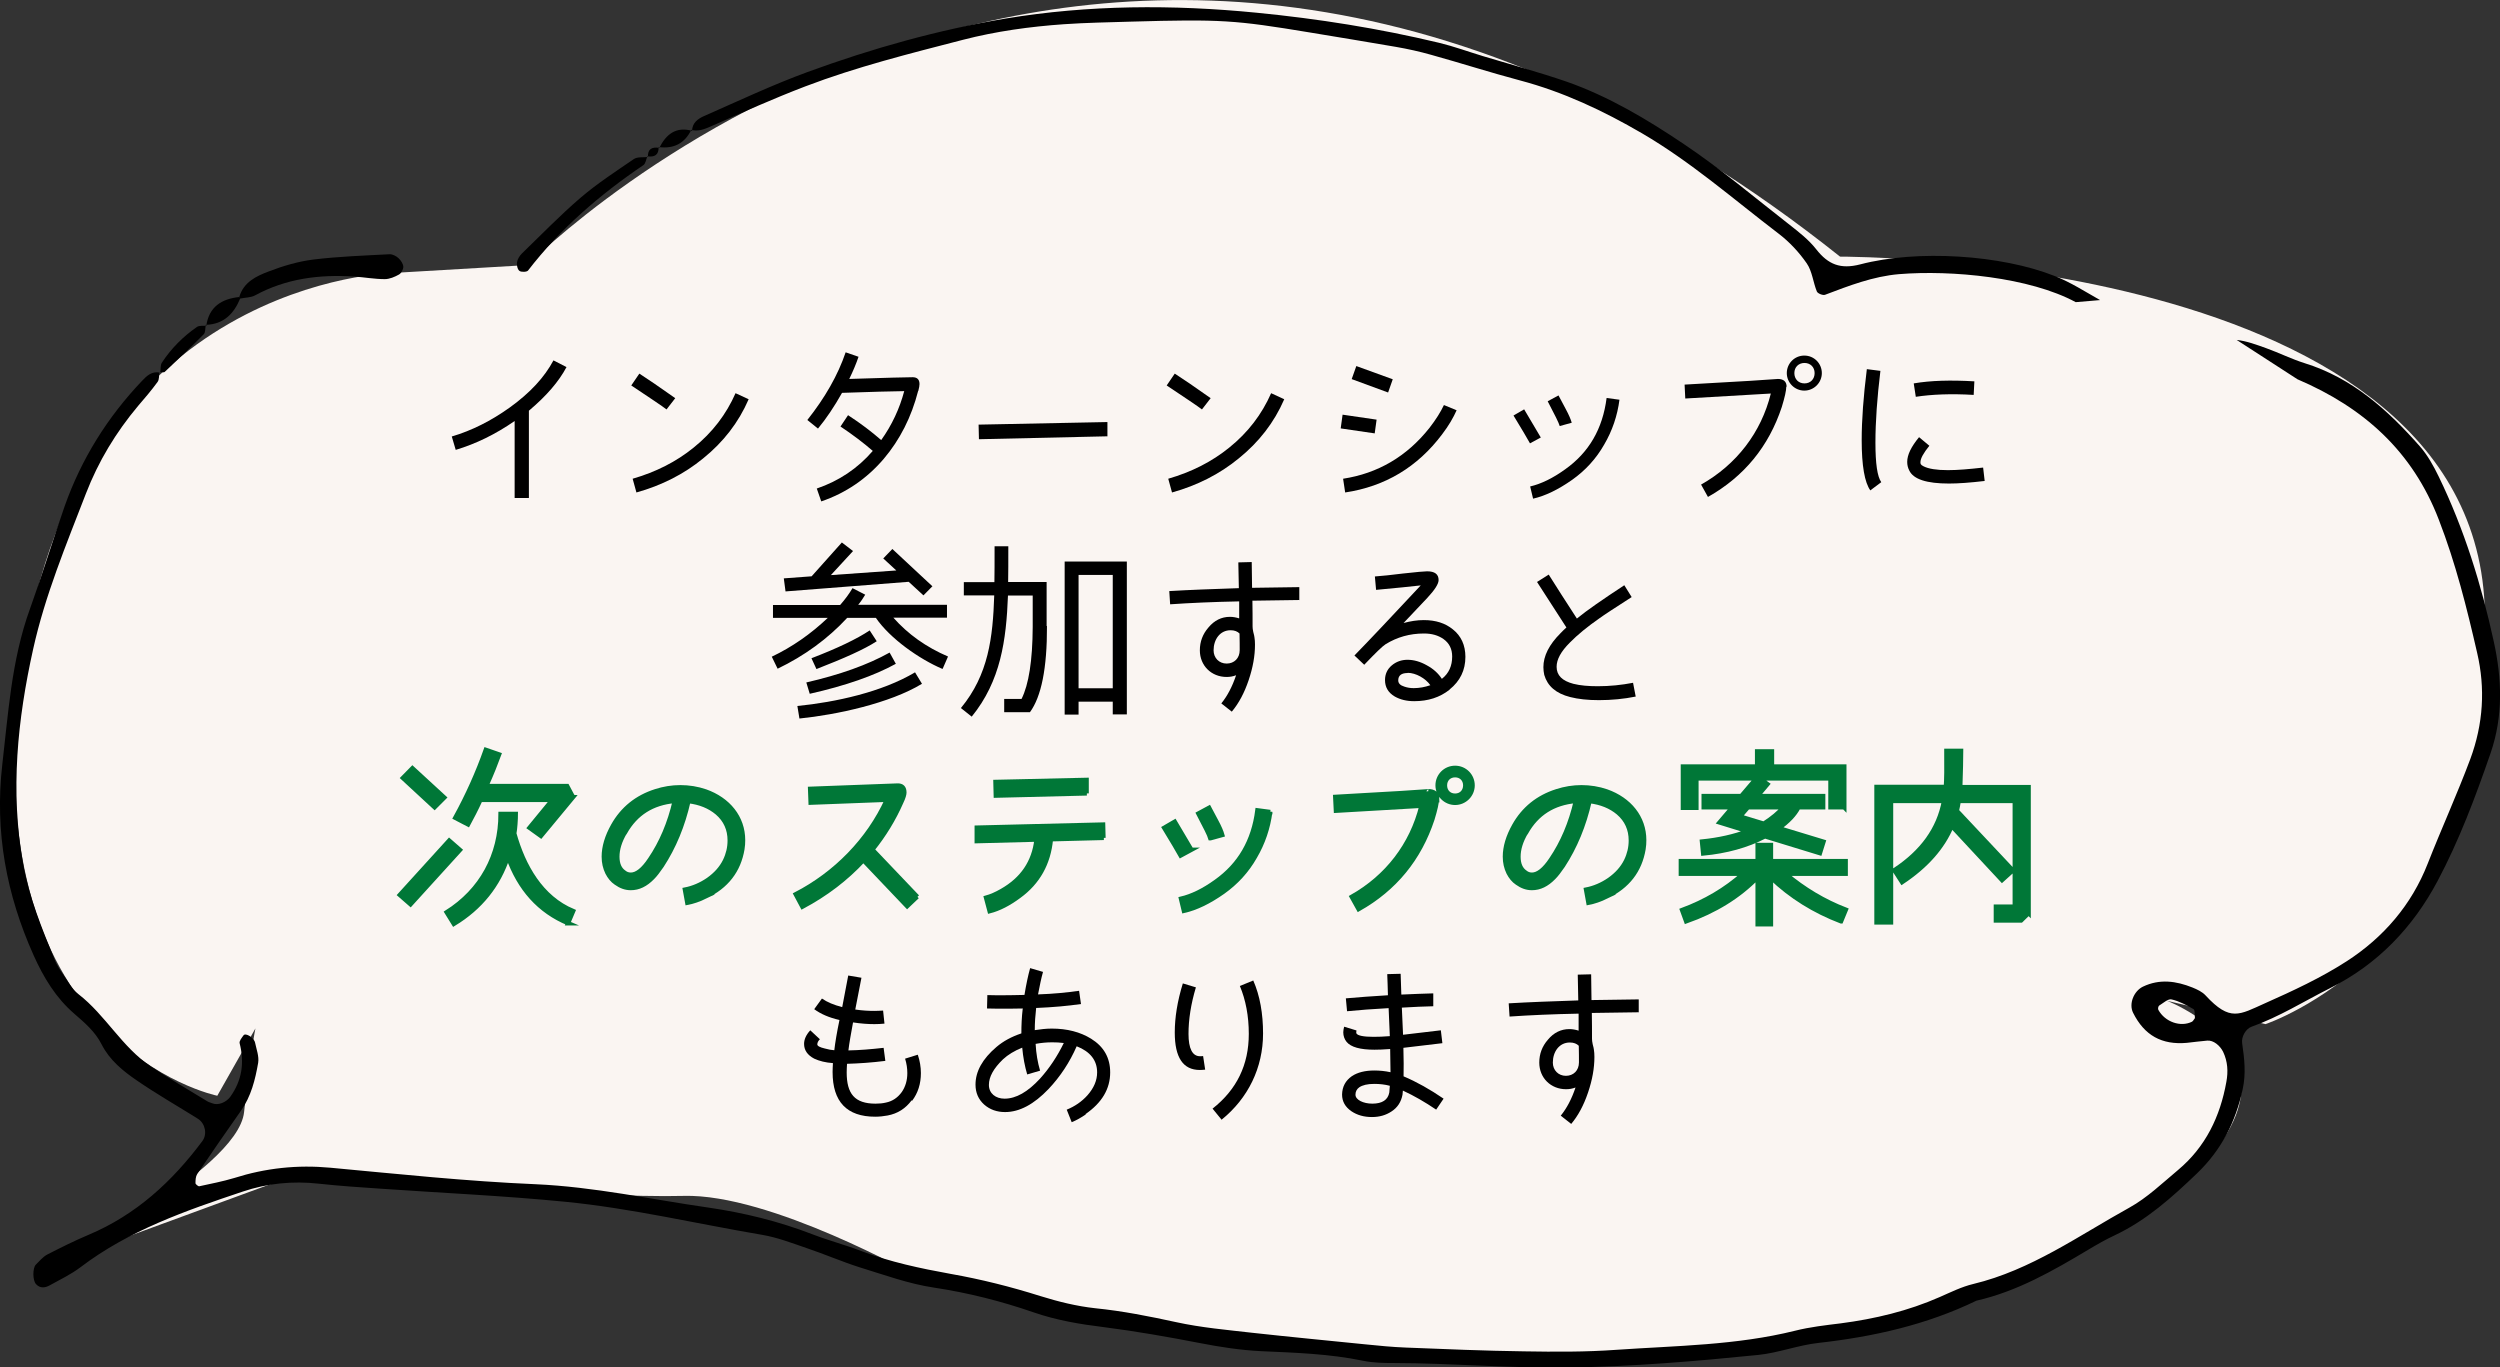 <?xml version="1.0" encoding="UTF-8"?>
<svg id="Layer_2" data-name="Layer 2" xmlns="http://www.w3.org/2000/svg" viewBox="0 0 145.54 79.61">
  <rect x="0" y="0" width="145.54" height="79.61" fill="#333333" stroke="none"/>
  <defs>
    <style>
      .cls-1 {
        fill: #faf5f2;
      }

      .cls-2 {
        fill: #007737;
        stroke: #007737;
        stroke-miterlimit: 10;
        stroke-width: .25px;
      }
    </style>
  </defs>
  <g id="_背景" data-name="背景">
    <g>
      <path class="cls-1" d="M144.87,38.55c-.16,16.8-12.98,21.07-12.98,21.07l-5.74-1.36s12.19,4.63-4.3,14.27c-16.49,9.64-48.51,5.74-48.51,5.74l-19.99-3.98s-8.51-4.81-13.55-4.67c-5.04.15-22.97-1.08-22.97-1.08l-14.39,5.28s11.4-5.55,11.77-9.08.66-4.87.66-4.87l-2.22,3.92S-1.93,60.83,1.34,38.52C4.6,16.21,22.89,15.89,22.89,15.89l7.83-.46s33.82-34.38,76.4-.49c0,0,39-.14,37.5,22.31-1.5,22.44-12.98,21.07-12.98,21.07"/>
      <g>
        <path d="M130.21,19.79c.58.06,1.16.28,1.72.48.75.27,1.47.63,2.23.87,2.78.86,4.84,2.72,6.71,4.84.45.51.8,1.14,1.1,1.76,1.49,3.07,2.49,6.31,3.21,9.62.47,2.14.56,4.31-.19,6.49-.88,2.55-1.83,5.08-3.09,7.45-1.42,2.67-3.47,4.84-6.26,6.23-1.51.76-2.95,1.67-4.56,2.24-.34.12-.61.59-.55.97.13.89.23,1.76.03,2.67-.41,1.91-1.24,3.54-2.67,4.91-1.45,1.39-2.92,2.71-4.75,3.58-.54.25-1.06.55-1.58.86-2.06,1.23-4.13,2.42-6.5,2.96-2.91,1.41-6,2.1-9.2,2.46-1.18.13-2.33.58-3.51.7-3.66.37-7.33.68-11.03.73-3.4.05-6.78-.25-10.17-.26-.6,0-1.21-.01-1.79-.13-1.97-.41-3.96-.47-5.95-.56-1.2-.06-2.37-.24-3.55-.47-1.86-.36-3.73-.69-5.61-.93-1.39-.17-2.75-.4-4.08-.86-1.88-.65-3.81-1.14-5.8-1.44-1.47-.22-2.89-.74-4.32-1.18-1.04-.33-2.05-.77-3.09-1.12-.85-.29-1.7-.62-2.58-.77-3.83-.65-7.63-1.55-11.5-1.93-3.57-.35-7.16-.51-10.74-.76-1.19-.08-2.39-.16-3.58-.29-1.52-.17-3.01-.02-4.43.46-3.31,1.11-6.61,2.25-9.44,4.4-.55.42-1.19.72-1.8,1.06-.27.15-.56.18-.79-.07-.21-.22-.2-.94-.02-1.13.21-.21.41-.45.66-.59.8-.41,1.6-.81,2.43-1.16,2.75-1.16,4.85-3.09,6.61-5.45.3-.4.17-1.03-.26-1.3-1.18-.74-2.39-1.43-3.54-2.22-.82-.56-1.6-1.19-2.07-2.12-.37-.73-.98-1.25-1.58-1.77-1.08-.93-1.79-2.11-2.37-3.4-1.59-3.54-2.27-7.21-1.83-11.08.17-1.49.31-2.98.52-4.46.23-1.58.55-3.14,1.1-4.65.71-1.97,1.32-3.97,2.01-5.95.98-2.77,2.5-5.2,4.52-7.32.27-.29.57-.56,1.02-.47l-.02-.02c-.03.19,0,.43-.11.57-.35.48-.74.94-1.13,1.39-1.29,1.54-2.31,3.22-3.04,5.11-1.15,2.98-2.38,5.93-3.07,9.05-.91,4.1-1.34,8.25-.59,12.46.35,1.99,1.11,3.82,1.86,5.66.11.27.27.53.45.78.29.41.53.88.91,1.18,1.59,1.23,2.54,3.09,4.22,4.21,1.08.72,2.2,1.36,3.3,2.04.08.05.19.07.28.11.33.14.8-.05,1.04-.37.69-.96.84-1.99.55-3.13-.03-.13.13-.32.23-.46.12-.16.61.14.67.43.08.39.24.8.18,1.17-.17.98-.41,1.95-1,2.79-.86,1.22-1.71,2.45-2.55,3.69-.09.14-.1.35-.1.53,0,.06.16.19.22.18.68-.15,1.37-.28,2.03-.48,1.83-.58,3.68-.78,5.61-.6,3.97.37,7.94.79,11.93.96,3.41.15,6.72.88,10.07,1.36,2.06.3,4.11.8,6.07,1.56.93.36,1.9.61,2.83.97,1.69.64,3.43,1.01,5.2,1.33,1.76.31,3.51.75,5.22,1.29,1.06.33,2.11.59,3.2.71,1.59.16,3.15.47,4.71.81,1.46.32,2.96.45,4.44.62,2.18.24,4.37.45,6.55.67.79.08,1.59.16,2.39.19,2.29.09,4.58.19,6.88.22,1.79.03,3.59.04,5.38-.09,3.47-.24,6.97-.26,10.39-1.11.87-.22,1.77-.32,2.66-.43,1.99-.26,3.92-.72,5.76-1.53.64-.28,1.28-.6,1.95-.76,3.37-.81,6.15-2.82,9.1-4.45,1.03-.57,1.92-1.43,2.83-2.19,1.6-1.34,2.45-3.11,2.81-5.13.11-.6.08-1.18-.19-1.75-.18-.36-.56-.68-.92-.65-.4.03-.79.09-1.19.13-1.46.13-2.47-.43-3.13-1.75-.26-.52.04-1.26.57-1.52.98-.47,1.94-.33,2.89.05.27.11.57.25.76.46,1.43,1.55,1.97,1.12,3.45.46,1.64-.73,3.28-1.49,4.78-2.46,2.13-1.38,3.76-3.27,4.7-5.67.8-2.04,1.71-4.03,2.48-6.09.76-2.05.88-4.12.4-6.18-.6-2.62-1.25-5.22-2.23-7.75-1.53-3.99-4.37-6.53-8.23-8.18M127.78,59.27c-.02-.18.01-.46-.08-.52-.41-.24-.84-.47-1.29-.57-.2-.04-.48.22-.71.36-.05.03-.09.19-.05.25.39.71,1.3,1.02,1.96.69.07-.04.11-.14.17-.21Z"/>
        <path d="M13.93,17.29c.25-.87,1-1.22,1.72-1.49.83-.32,1.71-.58,2.59-.69,1.47-.18,2.96-.23,4.45-.31.17,0,.39.11.52.24.13.12.26.32.27.49,0,.15-.12.38-.25.45-.25.14-.55.27-.83.27-.59,0-1.19-.11-1.78-.15-2.02-.13-3.96.11-5.78,1.1-.25.13-.57.12-.85.18l-.06-.07Z"/>
        <path d="M11.98,18.92c-.04.18-.01.43-.12.54-.74.75-1.5,1.47-2.27,2.19-.05.05-.19.01-.28.01l.02.02c.03-.19,0-.42.09-.56.54-.83,1.24-1.53,2.05-2.09.14-.09.37-.05.56-.07l-.04-.05Z"/>
        <path d="M12.01,18.96c.16-1.1.89-1.56,1.92-1.67,0,0,.06.07.06.07-.37.9-.96,1.52-2.01,1.55,0,0,.04.05.04.05Z"/>
      </g>
      <g>
        <path d="M120.84,17.59c-2.68-1.45-7.23-1.88-10.29-1.63-1.51.13-2.9.67-4.3,1.2-.12.05-.43-.07-.48-.19-.22-.54-.27-1.18-.59-1.64-.45-.65-1.01-1.25-1.64-1.73-2.61-1.99-5.09-4.17-7.95-5.84-2.25-1.31-4.58-2.41-7.11-3.08-1.73-.46-3.44-1.01-5.17-1.49-.67-.19-1.35-.34-2.04-.46-1.67-.29-3.34-.56-5.02-.84-4.35-.72-5.15-.78-10.42-.63-1.3.04-2.59.06-3.89.15-1.99.14-3.95.41-5.89.91-3.09.8-6.18,1.57-9.17,2.71-1.86.71-3.68,1.53-5.5,2.33-.37.16-.73.31-1.14.2l.05.07c0-.48.35-.72.69-.87,2-.88,3.99-1.82,6.04-2.57,3.74-1.37,7.59-2.45,11.52-3.11,4.84-.8,9.73-.82,14.61-.34,3.57.35,7.12.91,10.62,1.75.87.21,1.71.52,2.57.78,1.62.49,3.25.93,4.85,1.48,2.46.86,4.7,2.2,6.84,3.64,2.15,1.44,4.13,3.12,6.17,4.71.55.43,1.11.87,1.54,1.42.69.88,1.41,1.17,2.56.87,3.31-.87,8.2-.56,11.32.68.92.36,1.77.91,2.64,1.4"/>
        <path d="M37.69,9.1c-.08.17-.1.42-.23.51-2.54,1.72-4.84,3.7-6.72,6.14-.07.09-.4.1-.5.02-.12-.09-.17-.35-.14-.51.03-.18.15-.37.28-.5,1.13-1.09,2.23-2.23,3.42-3.25.97-.83,2.05-1.53,3.1-2.25.21-.14.55-.09.83-.12l-.04-.04Z"/>
        <path d="M40.25,7.55c-.39.8-1.03,1.13-1.91,1.01,0,0,.04.05.04.05.4-.79.97-1.26,1.92-.99l-.05-.07Z"/>
        <path d="M37.72,9.14c-.02-.47.24-.6.66-.53,0,0-.04-.05-.04-.05.02.46-.24.6-.65.54l.03.04Z"/>
      </g>
    </g>
    <g>
      <path d="M32.98,21.37c-.45.85-1.18,1.69-2.19,2.54v5.08h-.83v-4.48c-1.11.77-2.26,1.33-3.43,1.68l-.23-.78c1.16-.34,2.29-.91,3.38-1.69,1.18-.85,2.02-1.76,2.54-2.74l.76.39Z"/>
      <path d="M38.81,23.84c-.26-.2-.95-.66-2.06-1.4l.47-.69c.47.3,1.17.78,2.09,1.43l-.51.66ZM43.58,23.25c-.58,1.34-1.47,2.49-2.65,3.44-1.11.91-2.41,1.57-3.88,1.98l-.22-.8c1.35-.39,2.54-.99,3.56-1.82,1.08-.87,1.89-1.93,2.43-3.16l.76.35Z"/>
      <path d="M53.45,22.76c-.39,1.52-1.06,2.84-2,3.95-1,1.17-2.21,1.99-3.64,2.48l-.26-.75c1.29-.44,2.38-1.17,3.26-2.19-.53-.46-1.16-.94-1.88-1.42l.44-.66c.74.48,1.38.97,1.93,1.45.62-.87,1.07-1.83,1.34-2.85-.72.01-1.91.04-3.62.1-.45.8-.92,1.5-1.4,2.08l-.62-.5c1.03-1.3,1.78-2.61,2.23-3.94l.75.26c-.14.41-.32.84-.54,1.29,2.16-.07,3.39-.1,3.69-.1.26,0,.4.13.4.4,0,.08-.02.21-.07.4Z"/>
      <path d="M64.48,25.4l-7.49.17-.02-.85,7.5-.15v.84Z"/>
      <path d="M69.98,23.84c-.26-.2-.95-.66-2.06-1.4l.47-.69c.47.3,1.17.78,2.09,1.43l-.51.66ZM74.76,23.25c-.58,1.34-1.47,2.49-2.65,3.44-1.11.91-2.41,1.57-3.88,1.98l-.22-.8c1.35-.39,2.54-.99,3.56-1.82,1.08-.87,1.89-1.93,2.43-3.16l.76.35Z"/>
      <path d="M80.14,24.43l-.11.8-1.98-.29.11-.8,1.98.29ZM84.8,23.88c-.19.43-.46.9-.85,1.41-1.43,1.9-3.31,3.03-5.64,3.38l-.12-.8c2.02-.31,3.7-1.29,5.02-2.95.39-.5.66-.94.85-1.34l.75.31ZM81.08,22.08l-.27.77-2.12-.78.27-.76,2.12.77Z"/>
      <path d="M89.7,25.47l-.63.34c-.17-.3-.48-.84-.96-1.62l.62-.36.97,1.64ZM94.28,23.26c-.12.94-.42,1.82-.89,2.62-.47.83-1.1,1.51-1.86,2.05-.81.57-1.57.94-2.28,1.1l-.17-.71c.64-.15,1.32-.48,2.04-1,1.38-.98,2.18-2.35,2.41-4.15l.75.1ZM90.8,24.8c-.05-.18-.29-.66-.7-1.44l.63-.34.42.79c.19.35.3.62.35.8l-.69.19Z"/>
      <path d="M103.99,22.51c0,.23-.09.62-.26,1.18-.76,2.3-2.19,4.05-4.3,5.24l-.4-.72c2.06-1.16,3.5-3.03,4.06-5.3l-4.98.29-.04-.81,3.82-.22c1.14-.08,1.68-.11,1.6-.11.34,0,.52.15.52.46ZM106.06,21.72c0,.56-.46,1.02-1.02,1.02s-1.02-.46-1.02-1.02.45-1.02,1.02-1.02,1.02.46,1.02,1.02ZM105.64,21.72c0-.35-.25-.59-.59-.59s-.59.24-.59.59.24.6.59.6.59-.25.59-.6Z"/>
      <path d="M108.89,28.56c-.34-.47-.51-1.45-.51-2.94,0-1.16.1-2.53.3-4.13l.79.1c-.19,1.56-.29,2.96-.29,4.18s.11,1.98.34,2.3l-.64.48ZM115.54,28c-.85.1-1.54.15-2.08.15-1.3,0-2.07-.25-2.31-.76-.08-.15-.12-.32-.12-.5,0-.41.23-.88.69-1.44l.6.5c-.34.42-.52.74-.52.96,0,.08,0,.15.19.24.28.14.74.22,1.41.22.57,0,1.25-.06,2.05-.15l.09.78ZM114.9,22.99c-1.33-.08-2.45-.03-3.37.11l-.12-.78c.98-.17,2.16-.2,3.53-.12l-.04.79Z"/>
      <path d="M54.86,38.94c-1.34-.57-3.04-1.76-3.87-2.97h-1.67c-1.13,1.22-2.49,2.21-4.05,2.96l-.34-.7c1.18-.56,2.27-1.32,3.26-2.26h-3.19v-.75h3.91c.3-.34.53-.66.72-.98l.74.38c-.12.2-.25.4-.41.59h5.17v.75h-3.12c.85.96,1.9,1.71,3.18,2.26l-.31.71ZM54.29,34.12l-.53.54-.86-.79-7.17.56-.1-.76,1.62-.12,1.76-1.97.65.5-1.29,1.4,3.81-.27-.76-.7.53-.55,2.34,2.18ZM53.67,39.81c-1.86,1.13-4.96,1.8-7.13,2.02l-.12-.73c2.21-.22,4.93-.81,6.85-1.96l.4.66ZM52.16,38.64c-1.27.7-2.94,1.28-5.02,1.75l-.2-.66c1.95-.45,3.56-1.02,4.85-1.74l.36.65ZM51.04,37.33c-.72.47-1.89.99-3.51,1.62l-.29-.63c1.51-.58,2.64-1.12,3.39-1.62l.41.63Z"/>
      <path d="M60.95,36.45c.01,2.45-.33,4.11-.99,5.01h-1.5s0-.77,0-.77h1.01c.42-.84.64-2.23.65-4.19v-1.83s-1.44,0-1.44,0c-.1,2.6-.42,4.97-2.11,7.05l-.63-.5c1.61-1.95,1.86-4.11,1.94-6.56h-1.77s0-.77,0-.77h1.78c.01-.47.01-1.17.01-2.09h.8c0,.91,0,1.61-.01,2.08h2.24v2.56ZM65.59,41.59h-.81v-.74h-1.99v.75h-.81v-8.91h3.62v8.9ZM64.78,40.07v-6.6h-1.99v6.6h1.99Z"/>
      <path d="M75.65,34.93l-2.74.04c.01.53.01,1.02.01,1.5,0,.08.01.19.04.32.04.17.07.26.07.32.02.12.03.26.03.42,0,.65-.12,1.33-.37,2.07-.25.74-.57,1.34-.98,1.83l-.61-.48c.35-.43.64-.98.86-1.64-.18.07-.36.1-.55.1-.89,0-1.56-.66-1.56-1.55,0-.51.17-.95.5-1.33.34-.41.76-.62,1.25-.62.18,0,.35.03.54.09v-.99c-1.52.03-2.85.09-4.02.17l-.05-.77c1.18-.07,2.53-.12,4.05-.17l-.03-1.5.78-.02.02,1.5,2.75-.04v.77ZM72.16,36.88c-.12-.12-.29-.19-.52-.19-.62,0-.99.54-.99,1.17,0,.44.32.77.76.77s.76-.31.76-.78c0-.26,0-.58-.01-.97Z"/>
      <path d="M84.39,40.15c-.57.45-1.25.67-2.06.67-.44,0-.81-.09-1.13-.27-.39-.23-.57-.55-.57-.96,0-.34.13-.63.39-.85.26-.22.57-.33.92-.33.37,0,.75.11,1.12.32.39.21.67.47.88.79.41-.32.6-.76.6-1.3,0-.44-.17-.78-.51-1.02-.3-.21-.67-.32-1.13-.32-.83,0-1.56.21-2.23.62-.18.11-.59.51-1.25,1.2l-.57-.54c.87-.89,2.16-2.26,3.86-4.08-.58.07-1.44.15-2.6.26l-.07-.78c.43-.03.97-.09,1.62-.17.8-.09,1.28-.13,1.42-.13.45,0,.67.17.67.51,0,.22-.22.57-.66,1.04l-1.38,1.46c.41-.11.79-.17,1.18-.17.69,0,1.25.18,1.69.54.48.38.73.92.73,1.6,0,.78-.31,1.41-.92,1.9ZM81.95,39.18c-.36,0-.55.14-.55.43,0,.17.12.29.35.36.17.06.35.09.55.09.33,0,.65-.06.97-.17-.28-.4-.85-.72-1.32-.72Z"/>
      <path d="M95.23,40.55c-.69.14-1.41.21-2.15.21-.65,0-1.2-.06-1.67-.18-.83-.21-1.32-.64-1.51-1.29-.03-.14-.05-.3-.05-.45,0-.65.33-1.31,1-1.98.08-.09.2-.2.34-.33l-1.71-2.65.68-.43c.43.69.98,1.54,1.64,2.56.57-.47,1.5-1.11,2.76-1.94l.43.69c-.98.63-1.61,1.04-1.87,1.23-.69.48-1.28.96-1.73,1.42-.52.52-.77.98-.77,1.41,0,.5.33.82.98.99.4.1.87.14,1.42.14.69,0,1.38-.07,2.05-.2l.15.78Z"/>
      <path class="cls-2" d="M26.78,49.48l-2.88,3.17-.63-.55,2.88-3.17.63.55ZM25.87,46.43l-.57.57-1.85-1.71.56-.57,1.86,1.71ZM33.08,53.75c-1.68-.7-2.85-2-3.51-3.88-.55,1.67-1.6,2.98-3.15,3.92l-.42-.68c2.02-1.27,3.14-3.32,3.14-5.73h.89c0,.31-.04.9-.09,1.14.53,1.9,1.56,3.74,3.43,4.52l-.3.71ZM33.37,46.4l-1.88,2.27-.67-.48,1.33-1.62h-4.18c-.25.55-.5,1.02-.72,1.43l-.75-.39c.72-1.31,1.31-2.63,1.78-3.96l.78.27c-.19.52-.43,1.13-.75,1.84h4.71l.34.64Z"/>
      <path class="cls-2" d="M41.08,52.19c-.39.19-.75.31-1.07.37l-.14-.77c.47-.09.94-.29,1.36-.58.44-.31.76-.67.97-1.09.19-.39.28-.78.28-1.19,0-.65-.24-1.19-.73-1.61-.44-.37-1-.6-1.67-.68-.32,1.42-.84,2.67-1.55,3.76-.21.31-.39.54-.54.69-.4.41-.81.61-1.27.61-.3,0-.58-.1-.86-.3-.21-.14-.37-.34-.5-.59-.14-.29-.21-.59-.21-.94,0-.56.18-1.17.54-1.81.55-.98,1.38-1.65,2.48-2,.46-.15.95-.23,1.44-.23s1,.08,1.46.24c1.33.47,2.19,1.52,2.19,2.84,0,.17-.01.34-.04.52-.21,1.25-.92,2.18-2.15,2.76ZM36.38,48.46c-.3.51-.44.98-.44,1.41s.13.73.39.91c.12.1.25.14.4.14.34,0,.72-.3,1.11-.89.66-.97,1.14-2.1,1.44-3.4-1.31.12-2.27.73-2.89,1.83Z"/>
      <path class="cls-2" d="M53.4,52.2l-.59.56-2.55-2.68c-1.01,1.09-2.2,1.99-3.55,2.71l-.39-.73c2.33-1.2,4.25-3.17,5.31-5.5l-4.44.17-.03-.81,5.08-.19c.27-.01.41.12.41.41,0,.1-.05.29-.18.56-.43.98-.99,1.9-1.68,2.76l2.62,2.75Z"/>
      <path class="cls-2" d="M64.26,48.78l-3.08.08c-.13,1.4-.75,2.51-1.85,3.31-.59.44-1.17.74-1.72.88l-.21-.79c.29-.08.59-.21.92-.4,1.2-.68,1.87-1.67,2.02-2.98l-3.48.09v-.79s7.36-.18,7.36-.18l.02.78ZM63.27,46.19l-5.3.13-.02-.8,5.31-.12v.79Z"/>
      <path class="cls-2" d="M69.36,49.47l-.63.34c-.17-.3-.48-.84-.96-1.62l.62-.36.97,1.64ZM73.95,47.26c-.12.94-.42,1.82-.89,2.62-.47.83-1.1,1.51-1.86,2.05-.81.57-1.57.94-2.28,1.1l-.17-.71c.64-.15,1.32-.48,2.04-1,1.38-.98,2.18-2.35,2.41-4.15l.75.1ZM70.46,48.8c-.05-.18-.29-.66-.7-1.44l.63-.34.42.79c.19.35.3.62.35.8l-.69.19Z"/>
      <path class="cls-2" d="M83.65,46.51c0,.23-.09.62-.26,1.18-.76,2.3-2.19,4.05-4.3,5.24l-.4-.72c2.06-1.16,3.5-3.03,4.06-5.3l-4.98.29-.04-.81,3.82-.22c1.14-.08,1.68-.11,1.6-.11.34,0,.52.15.52.46ZM85.73,45.72c0,.56-.46,1.02-1.02,1.02s-1.02-.46-1.02-1.02.45-1.02,1.02-1.02,1.02.46,1.02,1.02ZM85.3,45.72c0-.35-.25-.59-.59-.59s-.59.24-.59.59.24.6.59.6.59-.25.59-.6Z"/>
      <path class="cls-2" d="M93.54,52.19c-.39.19-.75.31-1.07.37l-.14-.77c.47-.09.94-.29,1.36-.58.44-.31.76-.67.97-1.09.19-.39.28-.78.28-1.19,0-.65-.24-1.19-.73-1.61-.44-.37-1-.6-1.67-.68-.32,1.42-.84,2.67-1.55,3.76-.21.31-.39.54-.54.69-.4.41-.81.61-1.27.61-.3,0-.58-.1-.86-.3-.21-.14-.37-.34-.5-.59-.14-.29-.21-.59-.21-.94,0-.56.18-1.17.54-1.81.55-.98,1.38-1.65,2.48-2,.46-.15.95-.23,1.44-.23s1,.08,1.46.24c1.33.47,2.19,1.52,2.19,2.84,0,.17-.01.34-.04.52-.21,1.25-.92,2.18-2.15,2.76ZM88.84,48.46c-.3.51-.44.98-.44,1.41s.13.73.39.91c.12.1.25.14.4.14.34,0,.72-.3,1.11-.89.66-.97,1.14-2.1,1.44-3.4-1.31.12-2.27.73-2.89,1.83Z"/>
      <path class="cls-2" d="M107.18,53.64c-1.57-.6-2.93-1.45-4.08-2.55v2.72h-.78v-2.74c-1.08,1.11-2.46,1.97-4.16,2.57l-.24-.66c1.35-.5,2.54-1.2,3.56-2.11h-3.63v-.74h4.47v-.94h.78v.94h4.35v.74h-3.5c1.07.9,2.24,1.6,3.51,2.09l-.28.68ZM107.36,47h-.8v-1.68h-4.11l.45.33-.58.69h3.82v.66h-1.44c-.22.43-.61.83-1.14,1.21l2.6.79-.21.67-3.2-.98c-1.05.54-2.24.87-3.6,1l-.07-.7c.99-.1,1.88-.3,2.67-.6l-1.65-.51.75-.88h-1.67v-.66h2.19l.87-1.02h-3.48v1.71h-.79v-2.41h4.32v-.88h.87v.88h4.21v2.39ZM101.76,47l-.46.53,1.38.42c.5-.32.88-.64,1.14-.95h-2.06Z"/>
      <path class="cls-2" d="M118.1,53.16l-.44.43h-1.47v-.81h1.1v-6.15h-3.26c-.03.23-.08.43-.11.57l3.26,3.47-.63.57-2.93-3.15c-.52,1.25-1.49,2.34-2.89,3.27l-.45-.7c1.62-1.06,2.59-2.4,2.89-4.03h-3.08v7.07h-.85v-7.89h4.04c.03-.41.04-1.11.03-2.1h.86c0,.47-.02,1.18-.05,2.11h3.98s0,7.34,0,7.34Z"/>
      <path d="M53.07,64.06c-.35.47-.81.77-1.4.88-.23.04-.46.07-.72.07-1.65,0-2.48-.87-2.48-2.6,0-.17.01-.33.02-.52-.43-.03-.79-.12-1.09-.26-.4-.21-.59-.5-.59-.86,0-.26.12-.53.36-.79l.56.52c-.1.1-.15.2-.15.3,0,.09.14.17.44.24.21.06.39.09.55.1.05-.45.15-1.04.3-1.76-.61-.14-1.09-.35-1.47-.63l.45-.62c.3.21.68.37,1.18.5l.35-1.84.77.13-.36,1.85c.41.06.78.08,1.1.08.18,0,.35-.01.52-.02l.08.76c-.19.02-.39.03-.59.03-.37,0-.79-.03-1.24-.1-.12.66-.22,1.2-.27,1.63.65-.01,1.33-.07,2.05-.15l.1.76c-.79.1-1.54.15-2.23.17-.01.18-.02.34-.02.5,0,1.24.46,1.82,1.68,1.82.22,0,.42-.02.59-.06.4-.08.7-.29.94-.62.21-.31.32-.67.32-1.1,0-.27-.04-.55-.13-.84l.74-.23c.12.36.18.72.18,1.07,0,.62-.17,1.16-.51,1.61Z"/>
      <path d="M63.22,64.87c-.29.2-.56.35-.83.46l-.29-.73c.47-.19.88-.47,1.21-.84.37-.42.56-.86.56-1.33,0-.7-.4-1.21-1.19-1.52-.41.94-.96,1.77-1.64,2.49-.85.89-1.69,1.34-2.53,1.34-.47,0-.88-.14-1.22-.44-.33-.3-.5-.68-.5-1.16,0-.77.41-1.5,1.22-2.19.4-.34.88-.6,1.45-.79,0-.47.02-.96.08-1.45-.41.01-.78.01-1.12.01s-.66,0-.96-.01l.02-.78c.3.01.59.01.91.01.37,0,.79-.01,1.25-.02.1-.61.21-1.13.33-1.56l.75.22c-.1.35-.19.79-.29,1.31.89-.03,1.69-.11,2.39-.21l.11.77c-.76.11-1.63.19-2.61.23-.05.44-.08.87-.08,1.29.33-.05.66-.09.99-.09.89,0,1.66.2,2.29.59.74.46,1.11,1.11,1.11,1.96,0,.96-.48,1.77-1.44,2.43ZM61.25,60.68c-.32,0-.64.03-.96.09.03.57.12,1.09.26,1.56l-.75.22c-.14-.47-.24-1-.29-1.56-.45.18-.83.41-1.12.68-.55.53-.82,1.02-.82,1.49,0,.5.4.8.91.8.67,0,1.35-.39,2.07-1.17.54-.6,1-1.29,1.38-2.07-.23-.03-.45-.04-.68-.04Z"/>
      <path d="M70.16,62.27c-.1.01-.21.02-.31.02-.98,0-1.46-.73-1.46-2.18,0-.87.15-1.82.47-2.86l.76.23c-.29.97-.43,1.87-.43,2.71s.22,1.3.67,1.3c.05,0,.12,0,.18-.01l.12.79ZM71.12,65.19l-.53-.65c1.41-1.11,2.11-2.55,2.11-4.35,0-1.04-.18-1.98-.52-2.79l.78-.32c.39.89.57,1.93.57,3.09,0,1.99-.87,3.77-2.42,5.02Z"/>
      <path d="M83.61,64.6c-.65-.44-1.29-.81-1.94-1.11,0,.06-.01.13-.02.23-.08.43-.29.76-.65.99-.32.21-.69.32-1.13.32-.46,0-.86-.11-1.2-.34-.36-.25-.54-.57-.54-.97.01-.46.2-.81.57-1.07.33-.22.77-.33,1.31-.33.3,0,.62.03.94.1,0-.36-.01-.81-.02-1.35-.39.03-.68.04-.91.04-.83,0-1.38-.15-1.63-.46-.12-.15-.19-.34-.19-.55,0-.1.02-.21.05-.33l.72.22c-.02.08-.02.14,0,.18.08.12.41.19.99.19.27,0,.58-.01.95-.04l-.07-1.63c-.91.05-1.73.11-2.42.18l-.07-.75c.72-.07,1.53-.12,2.45-.18-.01-.5-.03-.9-.04-1.23l.78-.02c.01.33.03.74.04,1.21.73-.03,1.34-.06,1.86-.07v.75c-.53.01-1.13.04-1.83.08l.07,1.58,2.2-.26.09.75-2.27.27c.02.67.02,1.22.01,1.66.76.32,1.54.76,2.33,1.3l-.44.65ZM80.91,63.21c-.3-.08-.6-.11-.91-.11-.39,0-.68.07-.87.2-.14.1-.22.24-.22.43,0,.3.46.52.98.52.58,0,.91-.22.99-.65l.03-.38Z"/>
      <path d="M95.41,58.93l-2.74.04c.01.53.01,1.02.01,1.5,0,.08.01.19.04.32.04.17.07.26.07.32.02.12.03.26.03.42,0,.65-.12,1.33-.37,2.07-.25.74-.57,1.34-.98,1.83l-.61-.48c.35-.43.64-.98.86-1.64-.18.07-.36.1-.55.1-.89,0-1.56-.66-1.56-1.55,0-.51.17-.95.5-1.33.34-.41.76-.62,1.25-.62.18,0,.35.03.54.09v-.99c-1.52.03-2.85.09-4.02.17l-.05-.77c1.18-.07,2.53-.12,4.05-.17l-.03-1.5.78-.02.02,1.5,2.75-.04v.77ZM91.91,60.88c-.12-.12-.29-.19-.52-.19-.62,0-.99.54-.99,1.17,0,.44.32.77.76.77s.76-.31.76-.78c0-.26,0-.58-.01-.97Z"/>
    </g>
  </g>
</svg>